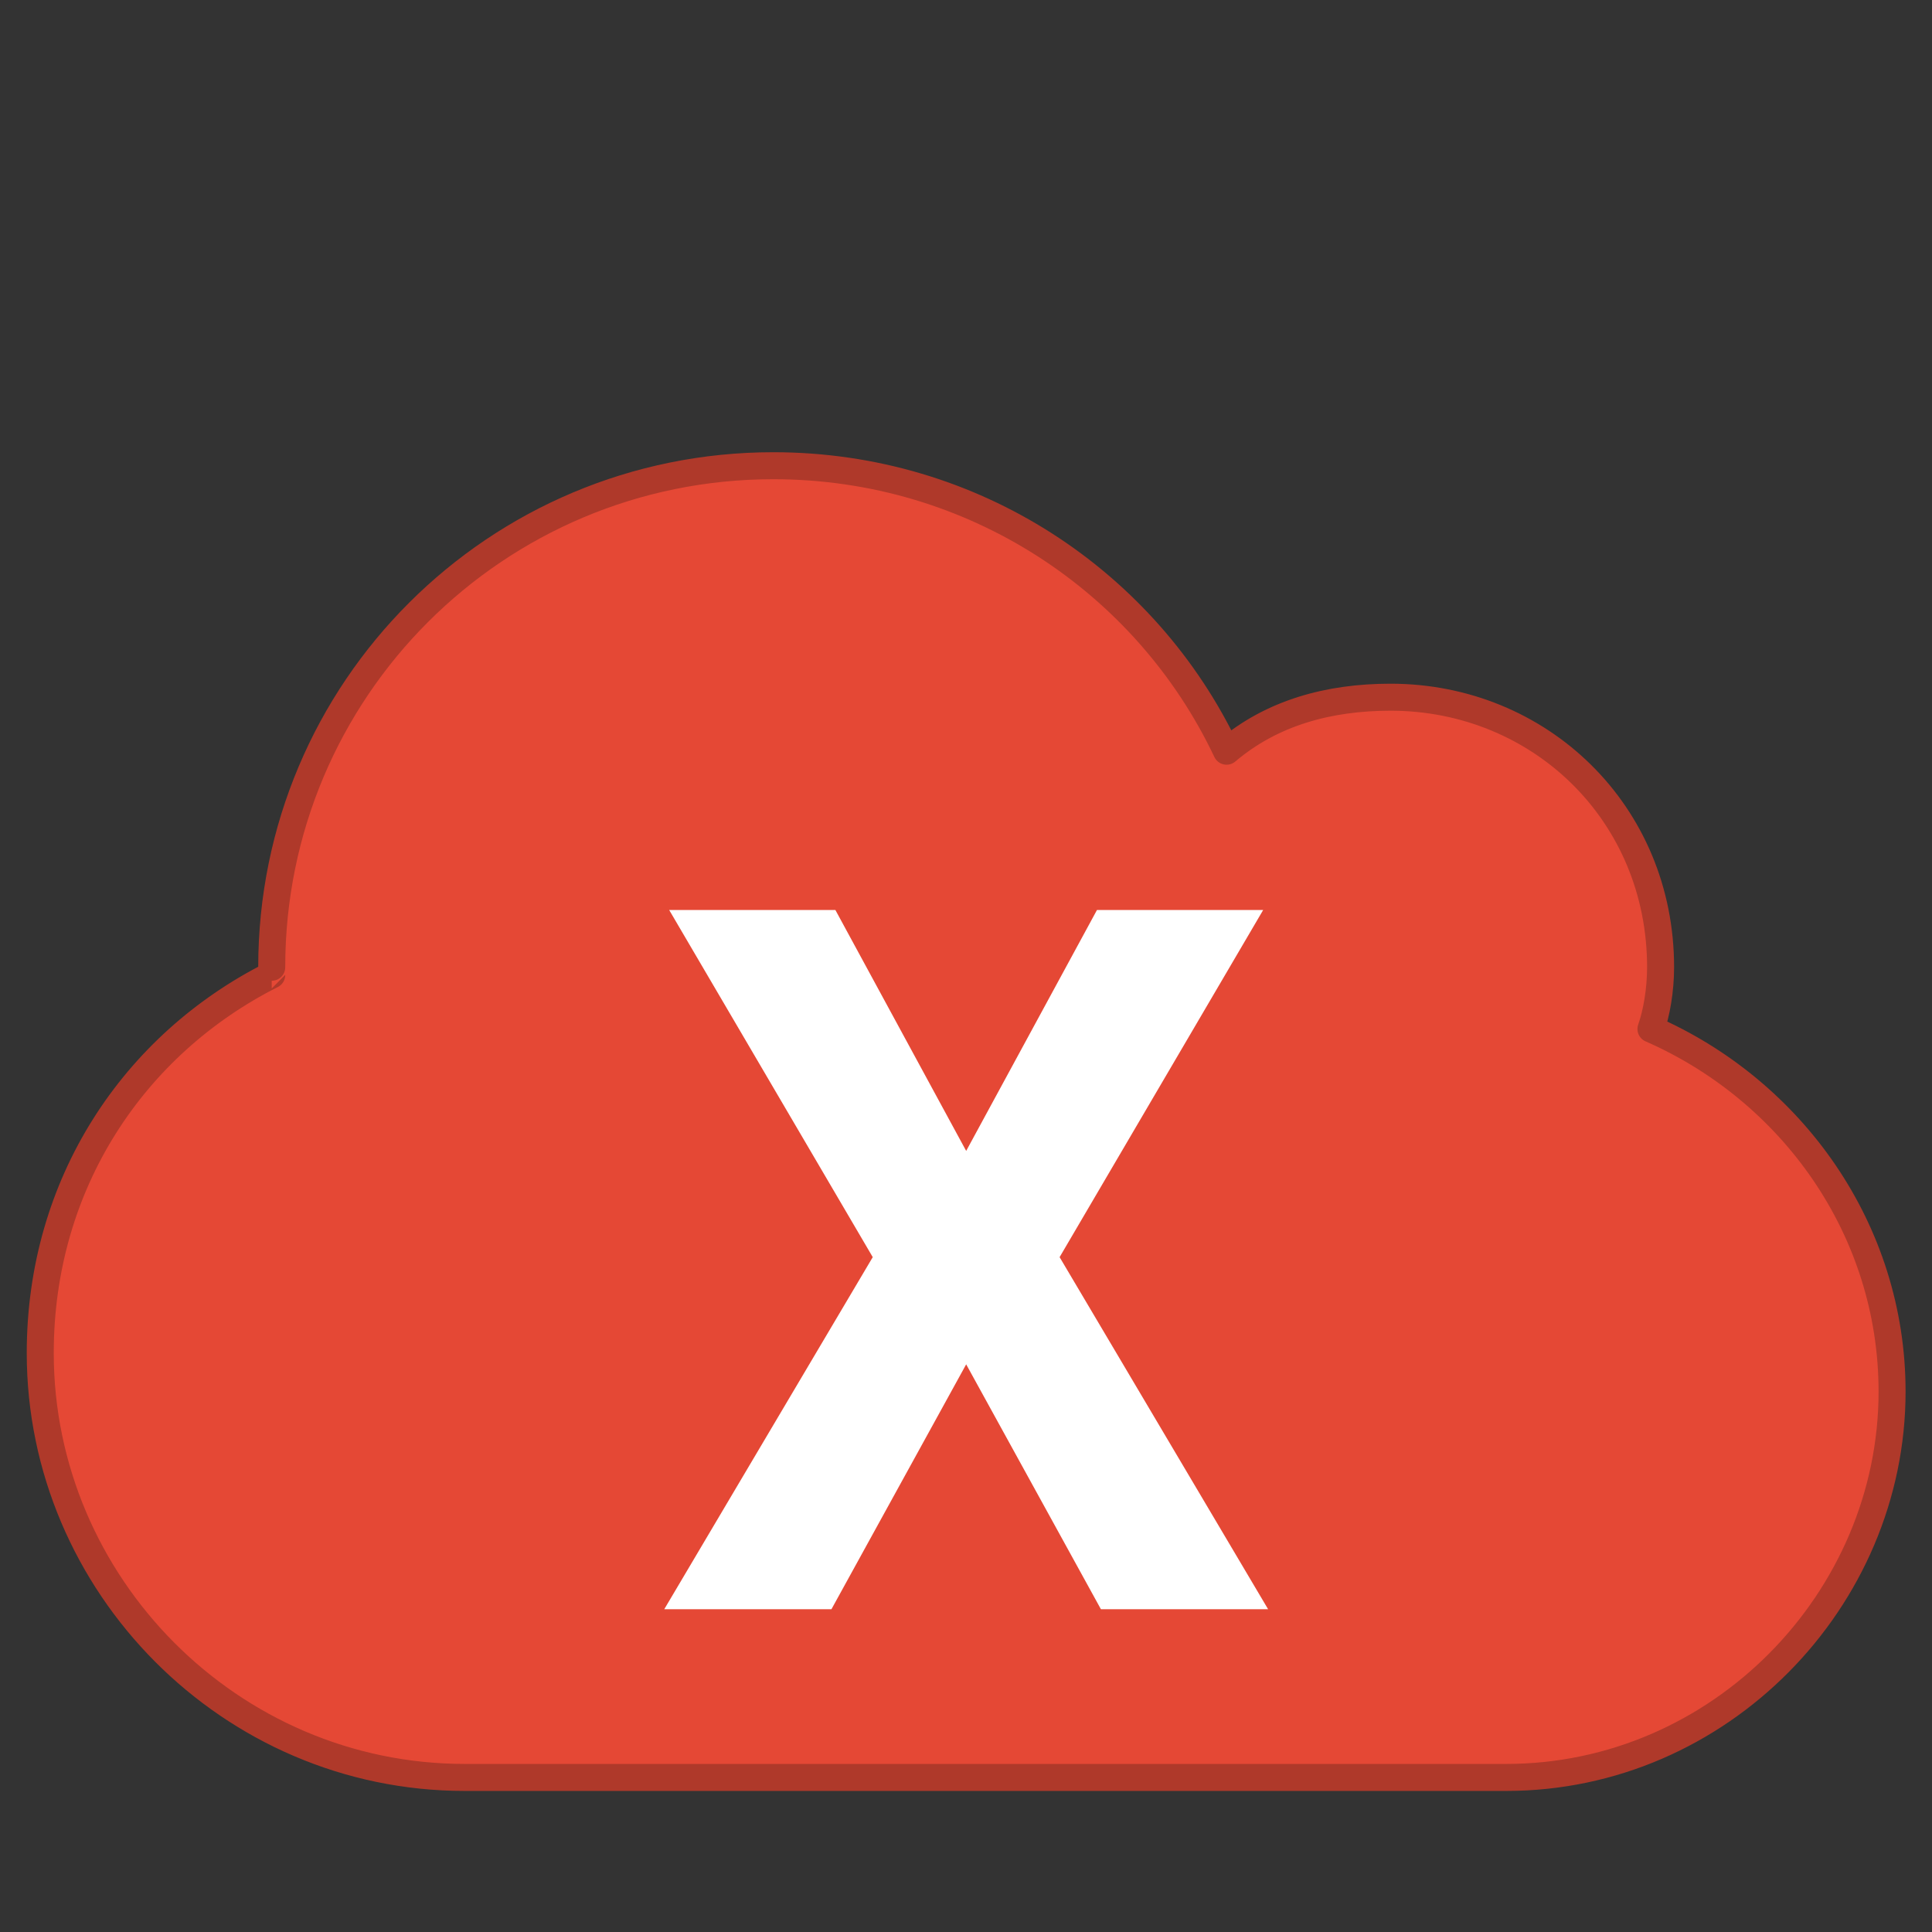 <svg viewBox="0 0 48 48" xmlns="http://www.w3.org/2000/svg" xmlns:xlink="http://www.w3.org/1999/xlink" xmlns:serif="http://www.serif.com/" style="fill-rule:evenodd;clip-rule:evenodd;stroke-linejoin:round;stroke-miterlimit:2"><rect x="0" y="0" width="48" height="48" fill="#333333" stroke="none"/><g transform="matrix(1.917,0,0,1.917,1,-1967.54)"><path d="M9.5 1032.4C5.91 1032.4 3 1035.3 3 1038.9 3 1038.9 2.999 1038.9 3 1039 1.216 1039.9.0 1041.7.0 1043.9c0 3 2.462 5.5 5.5 5.5H19c2.761.0 5-2.3 5-5C24 1042.3 22.703 1040.5 20.875 1039.7 20.946 1039.5 21 1039.2 21 1038.9c0-2-1.567-3.5-3.5-3.5C16.702 1035.4 15.964 1035.6 15.375 1036.1 14.332 1033.9 12.093 1032.4 9.5 1032.4z" style="fill:#e54835;fill-rule:nonzero;stroke:#af392a;stroke-width:.35px"/><g transform="matrix(12.746,0,0,12.746,7.947,1047.22)"><path d="M.318-.466.451-.711H.62L.413-.358.625.0H.455L.318-.249.181.0H.011L.223-.358.016-.711H.185l.133.245z" style="fill:#fff;fill-rule:nonzero"/></g></g></svg>